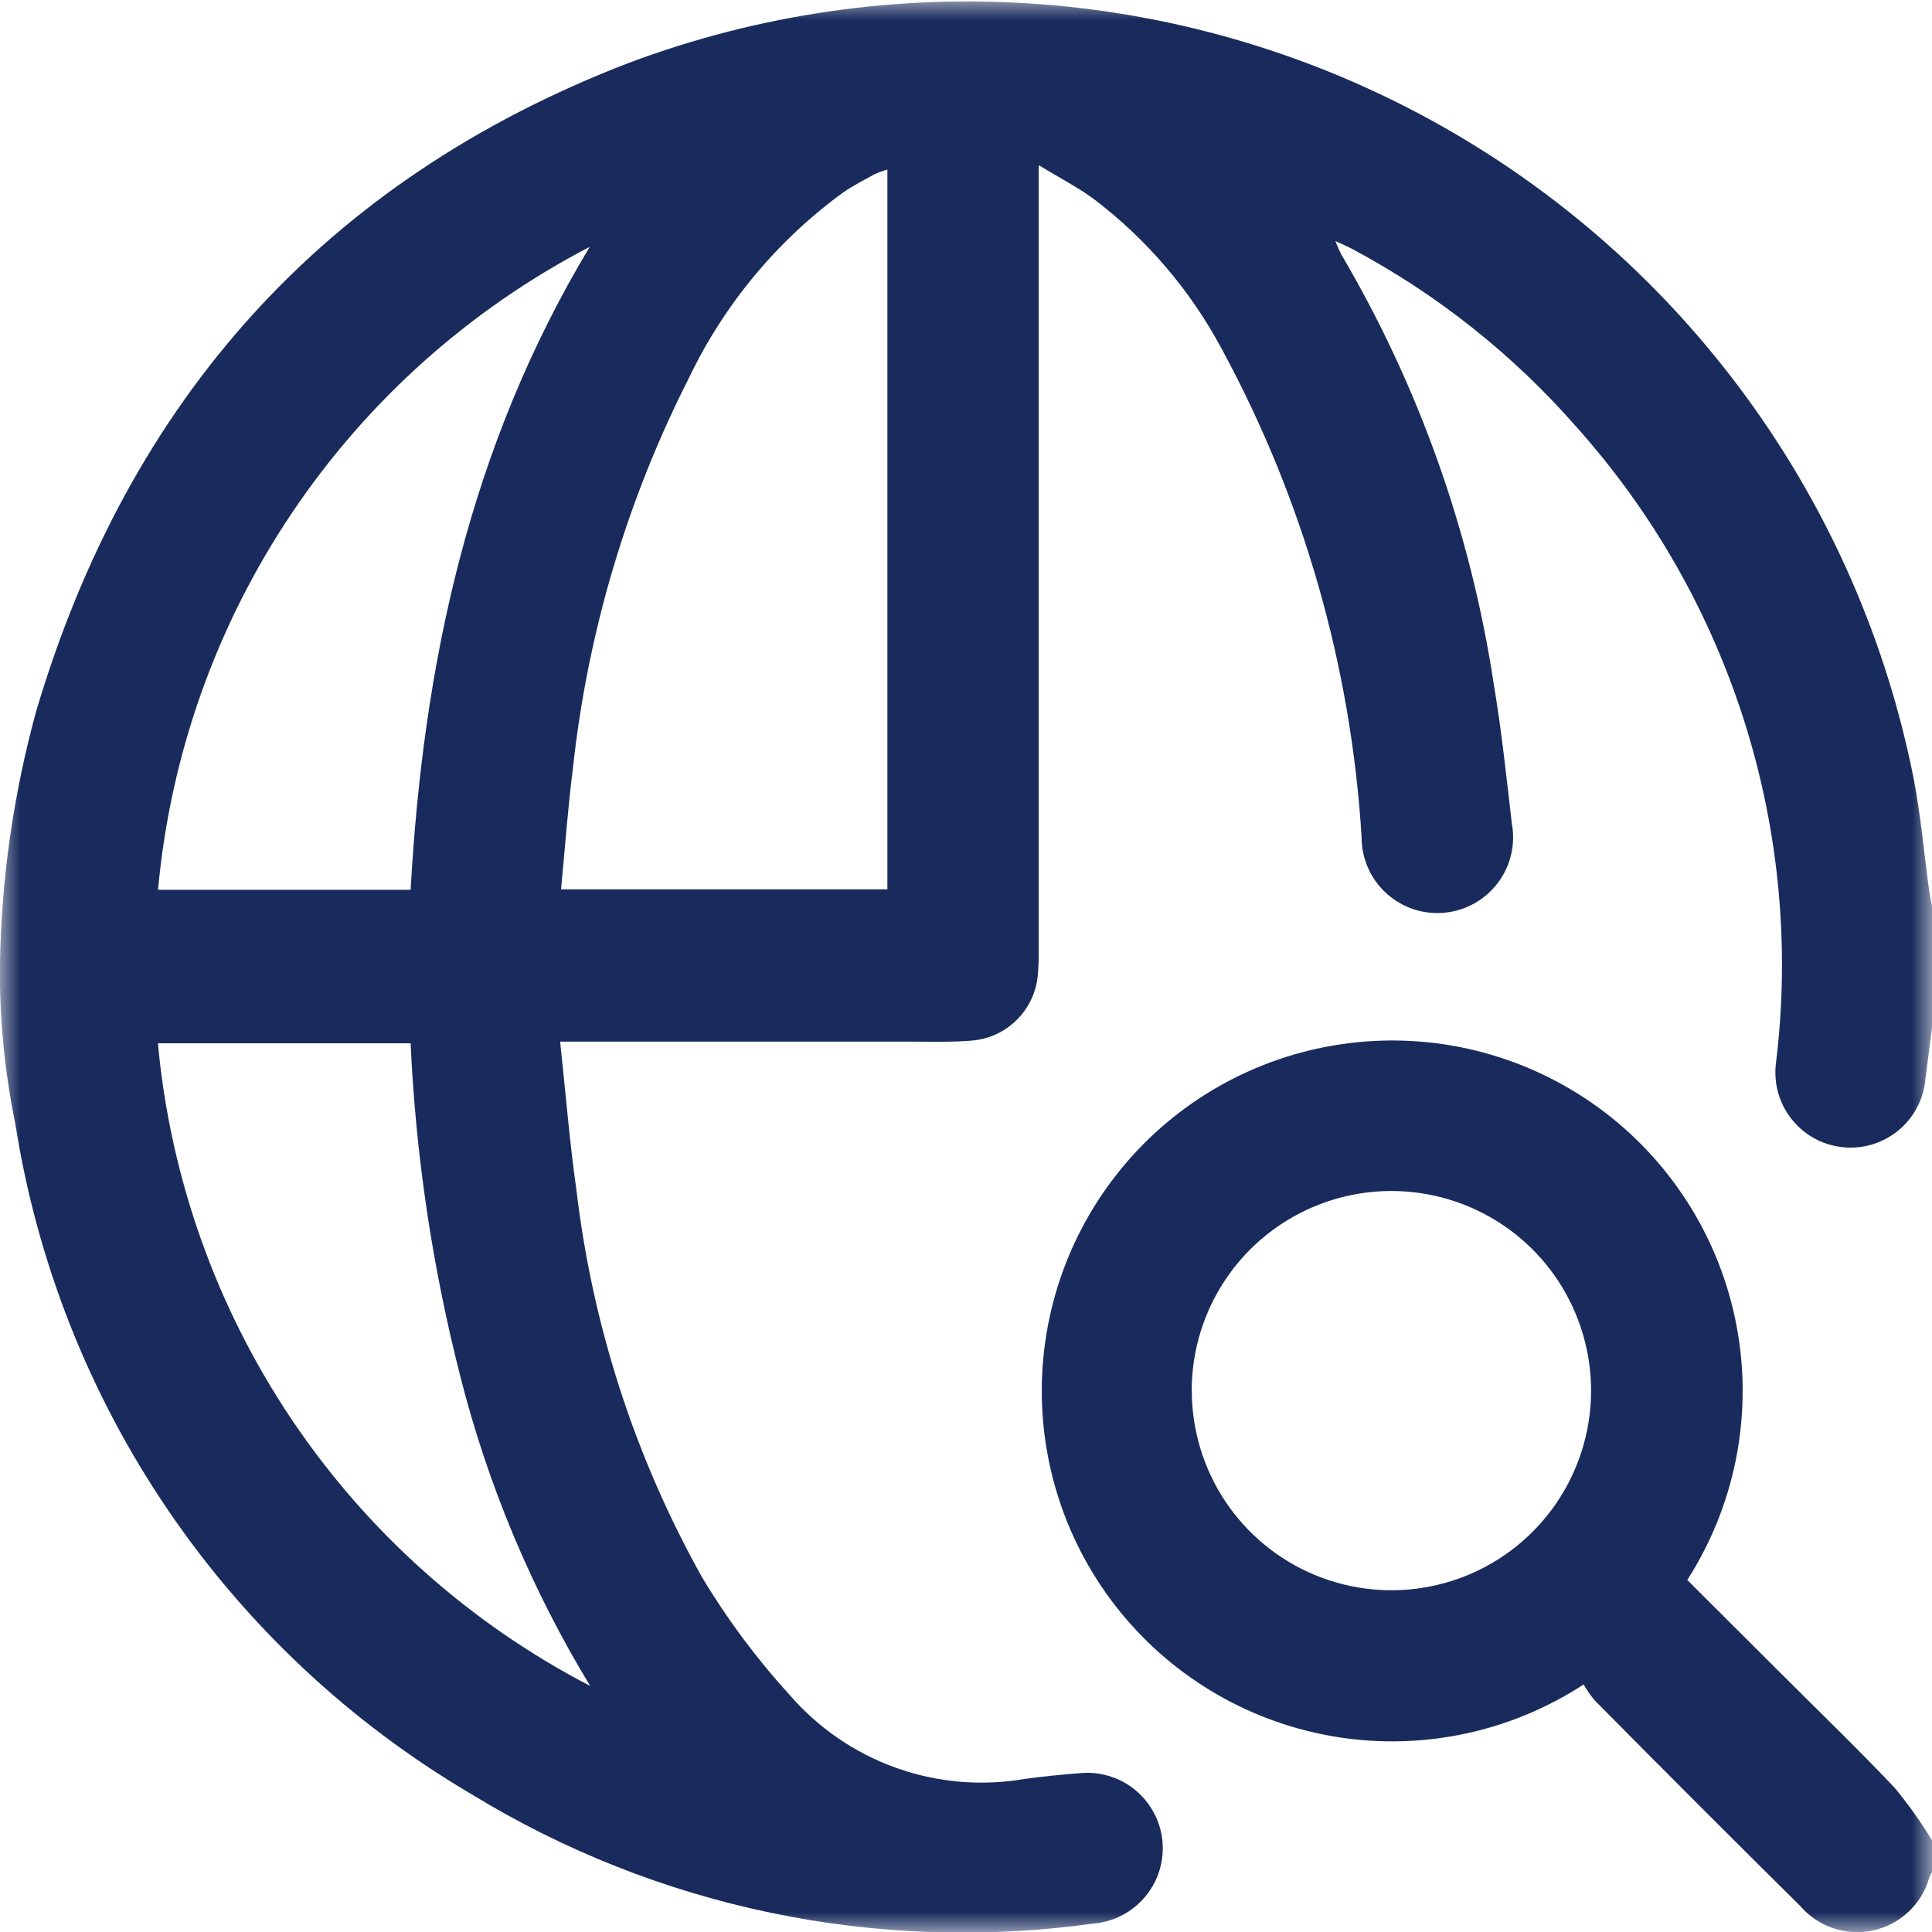 <svg width="48" height="48" viewBox="0 0 48 48" fill="none" xmlns="http://www.w3.org/2000/svg">
<g clip-path="url(#clip0_359_9976)">
<mask id="mask0_359_9976" style="mask-type:luminance" maskUnits="userSpaceOnUse" x="-1" y="0" width="50" height="48">
<path d="M48.009 0H-0.01V48H48.009V0Z" fill="white"/>
</mask>
<g mask="url(#mask0_359_9976)">
<path d="M48.009 25.467C47.951 25.913 47.894 26.359 47.836 26.806C47.815 27.054 47.744 27.296 47.627 27.517C47.511 27.738 47.351 27.933 47.158 28.091C46.965 28.249 46.742 28.366 46.502 28.437C46.263 28.507 46.012 28.529 45.764 28.5C45.516 28.472 45.276 28.394 45.059 28.272C44.841 28.149 44.651 27.984 44.498 27.787C44.346 27.589 44.234 27.363 44.17 27.122C44.107 26.881 44.092 26.629 44.127 26.382C44.47 23.554 44.206 20.686 43.352 17.968C42.499 15.251 41.077 12.746 39.179 10.622C37.601 8.815 35.708 7.311 33.591 6.183C33.482 6.124 33.367 6.078 33.178 5.989C33.218 6.098 33.264 6.205 33.317 6.309C35.256 9.602 36.546 13.238 37.115 17.017C37.308 18.156 37.426 19.308 37.561 20.457C37.609 20.715 37.603 20.98 37.542 21.236C37.482 21.491 37.369 21.731 37.21 21.94C37.051 22.149 36.851 22.323 36.621 22.45C36.391 22.577 36.138 22.654 35.876 22.677C35.615 22.7 35.351 22.669 35.103 22.584C34.854 22.499 34.627 22.363 34.434 22.185C34.241 22.007 34.087 21.791 33.983 21.55C33.879 21.309 33.826 21.049 33.828 20.787C33.565 16.546 32.381 12.413 30.358 8.676C29.573 7.208 28.48 5.929 27.151 4.926C26.763 4.647 26.335 4.424 25.807 4.104V4.768C25.807 11.008 25.807 17.248 25.807 23.488C25.812 23.738 25.804 23.988 25.783 24.238C25.744 24.654 25.559 25.043 25.262 25.338C24.966 25.633 24.575 25.815 24.159 25.852C23.662 25.895 23.159 25.879 22.659 25.879C19.953 25.879 17.247 25.879 14.542 25.879H13.916C14.055 27.159 14.151 28.376 14.323 29.579C14.723 32.956 15.783 36.221 17.443 39.188C18.069 40.232 18.798 41.211 19.619 42.111C20.329 42.932 21.241 43.556 22.264 43.922C23.287 44.288 24.388 44.382 25.459 44.197C25.908 44.136 26.358 44.089 26.811 44.056C27.057 44.029 27.307 44.052 27.545 44.122C27.783 44.192 28.005 44.309 28.197 44.466C28.39 44.623 28.549 44.816 28.666 45.035C28.784 45.253 28.856 45.493 28.88 45.74C28.904 45.987 28.878 46.237 28.805 46.474C28.732 46.711 28.612 46.931 28.453 47.122C28.294 47.312 28.099 47.469 27.879 47.584C27.659 47.699 27.418 47.768 27.171 47.789C21.791 48.542 16.317 47.4 11.687 44.56C8.69 42.793 6.123 40.385 4.168 37.508C2.213 34.631 0.92 31.357 0.381 27.92C0.114 26.618 -0.014 25.292 -0.002 23.963C0.033 21.835 0.336 19.721 0.899 17.669C3.196 9.927 8.071 4.472 15.603 1.57C18.86 0.345 22.346 -0.156 25.816 0.102C29.287 0.361 32.66 1.372 35.7 3.066C38.741 4.76 41.376 7.095 43.422 9.911C45.468 12.726 46.876 15.953 47.549 19.368C47.721 20.272 47.802 21.193 47.927 22.106C47.948 22.257 47.982 22.407 48.007 22.557L48.009 25.467ZM22.047 4.213C21.938 4.244 21.831 4.283 21.727 4.329C21.467 4.472 21.202 4.608 20.957 4.775C19.318 5.968 18.001 7.548 17.124 9.375C15.577 12.418 14.596 15.717 14.231 19.111C14.106 20.097 14.036 21.091 13.939 22.096H22.047V4.213ZM14.667 41.893C13.209 39.495 12.118 36.893 11.431 34.173C10.741 31.471 10.329 28.706 10.202 25.92H3.923C4.232 29.269 5.377 32.487 7.254 35.277C9.131 38.067 11.68 40.341 14.666 41.888M3.926 22.107H10.202C10.517 16.467 11.671 11.083 14.652 6.133C11.669 7.683 9.123 9.959 7.249 12.75C5.374 15.541 4.232 18.759 3.926 22.107Z" fill="#192B5D"/>
<path d="M48.01 46.491C47.98 46.545 47.953 46.601 47.93 46.658C47.837 46.98 47.658 47.272 47.413 47.501C47.168 47.73 46.866 47.889 46.538 47.961C46.21 48.033 45.869 48.015 45.551 47.908C45.233 47.802 44.949 47.612 44.73 47.358C43.019 45.664 41.317 43.961 39.624 42.25C39.519 42.126 39.425 41.992 39.345 41.85C37.544 43.024 35.372 43.491 33.248 43.16C31.124 42.828 29.197 41.723 27.839 40.056C26.481 38.389 25.788 36.279 25.893 34.132C25.998 31.984 26.894 29.952 28.408 28.425C29.922 26.899 31.948 25.987 34.094 25.865C36.24 25.742 38.356 26.419 40.034 27.763C41.712 29.108 42.832 31.025 43.181 33.147C43.529 35.268 43.08 37.444 41.92 39.254L44.234 41.563C45.186 42.514 46.154 43.447 47.078 44.424C47.421 44.84 47.733 45.28 48.012 45.741L48.01 46.491ZM29.61 34.54C29.608 35.522 29.898 36.483 30.442 37.3C30.987 38.117 31.762 38.755 32.669 39.131C33.576 39.507 34.574 39.606 35.537 39.414C36.501 39.223 37.385 38.75 38.079 38.055C38.773 37.36 39.245 36.475 39.436 35.511C39.626 34.548 39.526 33.549 39.148 32.643C38.771 31.736 38.133 30.962 37.315 30.419C36.497 29.875 35.536 29.587 34.554 29.59C33.242 29.594 31.986 30.117 31.059 31.044C30.132 31.972 29.611 33.229 29.608 34.54" fill="#192B5D"/>
</g>
</g>
<defs>
<clipPath id="clip0_359_9976">
<rect width="48.019" height="48" fill="white" transform="translate(-0.01)"/>
</clipPath>
</defs>
</svg>
